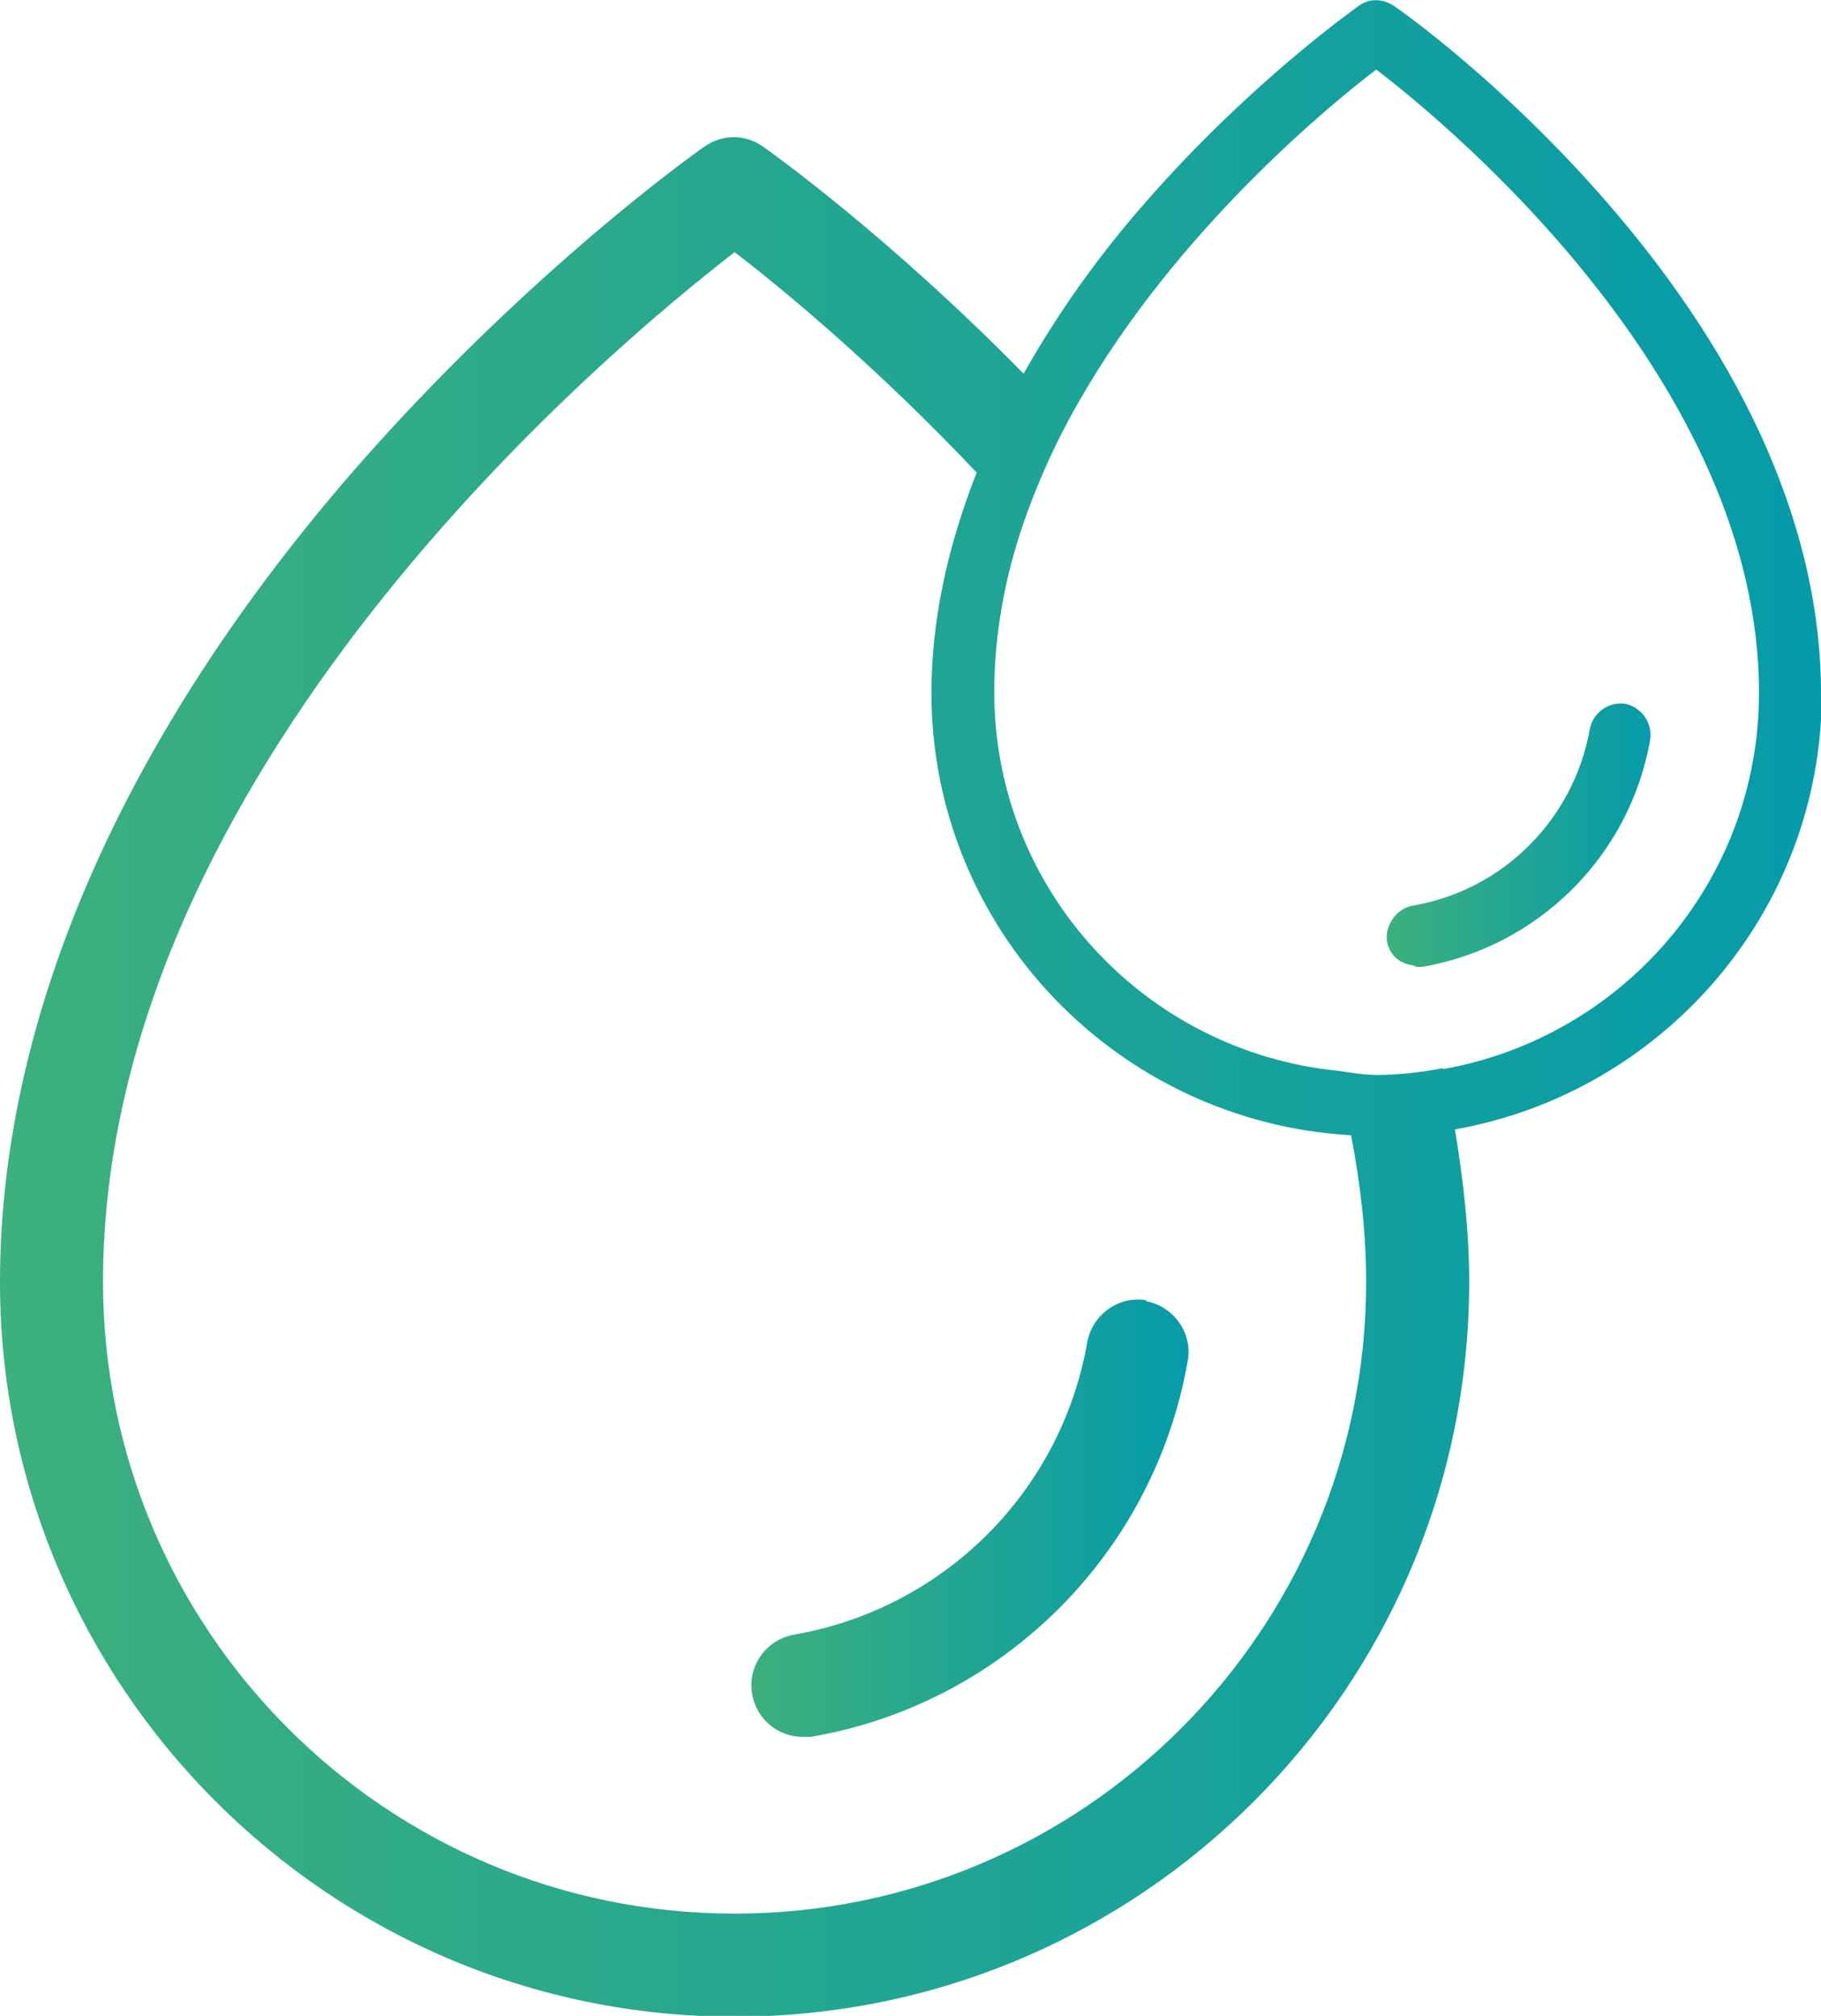 <?xml version="1.0" encoding="UTF-8"?>
<svg id="Ebene_2" data-name="Ebene 2" xmlns="http://www.w3.org/2000/svg" xmlns:xlink="http://www.w3.org/1999/xlink" viewBox="0 0 21.74 24.06">
  <defs>
    <style>
      .cls-1 {
        fill: url(#Unbenannter_Verlauf_6-3);
      }

      .cls-1, .cls-2, .cls-3 {
        stroke-width: 0px;
      }

      .cls-2 {
        fill: url(#Unbenannter_Verlauf_6-2);
      }

      .cls-3 {
        fill: url(#Unbenannter_Verlauf_6);
      }
    </style>
    <linearGradient id="Unbenannter_Verlauf_6" data-name="Unbenannter Verlauf 6" x1="8.98" y1="18.12" x2="14.2" y2="18.12" gradientUnits="userSpaceOnUse">
      <stop offset="0" stop-color="#3cb07d"/>
      <stop offset="1" stop-color="#059ba9"/>
    </linearGradient>
    <linearGradient id="Unbenannter_Verlauf_6-2" data-name="Unbenannter Verlauf 6" x1="0" y1="12.03" x2="21.74" y2="12.03" xlink:href="#Unbenannter_Verlauf_6"/>
    <linearGradient id="Unbenannter_Verlauf_6-3" data-name="Unbenannter Verlauf 6" x1="16.56" y1="9.97" x2="19.72" y2="9.97" xlink:href="#Unbenannter_Verlauf_6"/>
  </defs>
  <g id="Ebene_2-2" data-name="Ebene 2">
    <g id="icn-swaet-02">
      <path class="cls-3" d="M13.69,15.52c-.33-.06-.65.17-.71.5-.31,1.78-1.71,3.18-3.5,3.49-.33.06-.56.37-.5.71.05.3.31.51.6.51.03,0,.07,0,.1,0,2.29-.39,4.1-2.19,4.5-4.49.06-.33-.17-.65-.5-.71Z"/>
      <path class="cls-2" d="M21.74,8.27c0-1.91-.88-3.93-2.56-5.86C17.93.97,16.69.1,16.64.07c-.13-.09-.3-.09-.42,0-.05.04-1.29.91-2.54,2.34-.59.67-1.07,1.36-1.46,2.05-1.64-1.67-3.04-2.66-3.11-2.71-.21-.15-.49-.15-.7,0-.09.06-2.12,1.5-4.19,3.87C1.46,8.8,0,12.15,0,15.3c0,4.83,3.93,8.77,8.77,8.77s8.77-3.93,8.77-8.77c0-.6-.07-1.21-.17-1.82,2.48-.44,4.38-2.6,4.38-5.21ZM8.77,22.84c-4.16,0-7.54-3.38-7.54-7.54,0-6.08,6.01-11.11,7.54-12.29.55.42,1.68,1.35,2.89,2.63-.35.89-.54,1.77-.54,2.63,0,2.82,2.22,5.12,5.01,5.28.11.57.18,1.16.18,1.75,0,4.16-3.38,7.54-7.54,7.54ZM17.22,12.75c-.26.05-.52.08-.79.08-.16,0-.31-.03-.46-.05-2.3-.23-4.1-2.16-4.1-4.52,0-.7.13-1.38.35-2.02.15-.43.33-.84.54-1.23,1.14-2.12,3.04-3.7,3.67-4.18.93.71,4.57,3.76,4.57,7.44,0,2.25-1.63,4.11-3.77,4.49Z"/>
      <path class="cls-1" d="M19.41,8.4c-.2-.03-.39.1-.43.3-.19,1.08-1.04,1.93-2.12,2.11-.09.02-.17.07-.22.14-.06.08-.1.18-.08.29.03.16.15.26.3.28.02,0,.04.02.06.02.02,0,.04,0,.06,0,1.39-.24,2.48-1.33,2.72-2.71.03-.2-.1-.39-.3-.43Z"/>
    </g>
  </g>
</svg>